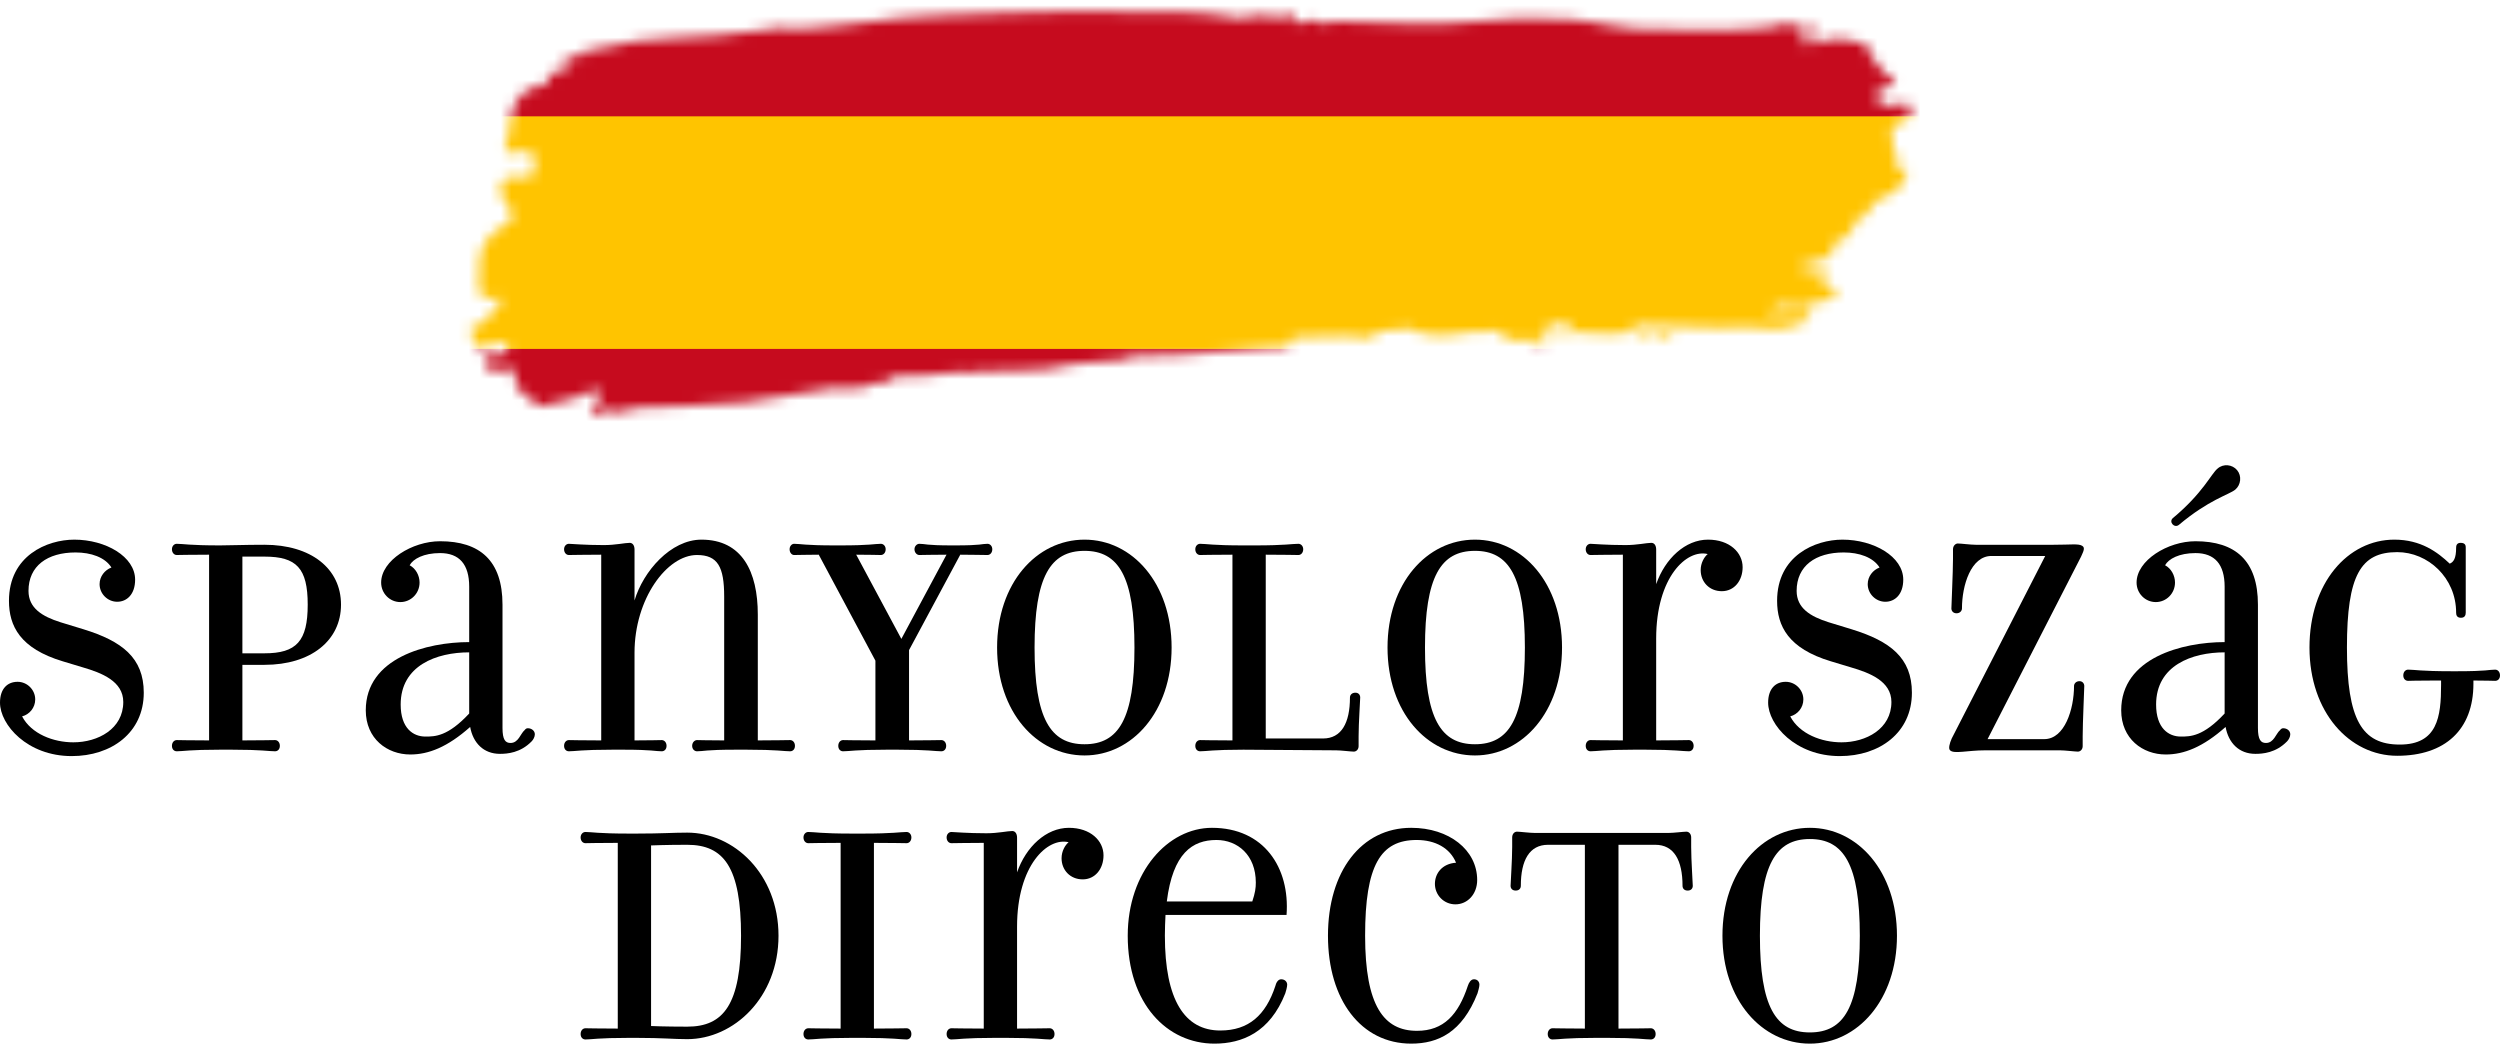 <svg viewBox="0 0 234.23 97.78" xmlns:xlink="http://www.w3.org/1999/xlink" xmlns="http://www.w3.org/2000/svg" data-sanitized-data-name="Layer 1" data-name="Layer 1" id="Layer_1">
  <defs>
    <style>
      .cls-1 {
        mask: url(#mask);
      }

      .cls-2 {
        filter: url(#luminosity-invert);
      }

      .cls-3, .cls-4, .cls-5 {
        stroke-width: 0px;
      }

      .cls-4 {
        fill: #c60b1e;
      }

      .cls-5 {
        fill: #ffc400;
      }
    </style>
    <filter filterUnits="userSpaceOnUse" color-interpolation-filters="sRGB" height="43.59" width="147.92" y="0" x="42.42" id="luminosity-invert">
      <feColorMatrix values="-1 0 0 0 1 0 -1 0 0 1 0 0 -1 0 1 0 0 0 1 0" result="cm"></feColorMatrix>
    </filter>
    <mask maskUnits="userSpaceOnUse" height="43.59" width="147.92" y="0" x="42.42" id="mask">
      <g class="cls-2">
        <g>
          <path d="M44.27,30.92c.1-.24-.18-.65.25-.73.35-.07.35.42.63.51.06-.31.15-.61.48-.75.29-.76,1.03-1.16,1.43-1.84-.1-.06-.2-.12-.3-.18-.03,0-.05-.02-.06-.04-.75-.13-2.17.62-1.61-1.23-.88-.31-.06-.82-.14-1.23-.39-2.02.83-3.5,2.24-4.29,1.41-.79.77-1.32.29-1.97-.49-.65-.78-1.25-.45-2.03.36-.86,1.13-.41,1.72-.52.12-.02.25,0,.37-.03.74-.18,1.53-.3.84-1.4-.19-.31-.41-.87.35-1.11-.83.04-1.54.04-2.23.17-.77.14-.89-.13-.66-.79.24-.69.33-1.46.39-2.14.15-1.9,1.34-3.3,3.25-3.36.16-.11.44,0,.49-.3-.33.03-.65.01-.26-.39.58-.59,1.31-.93,2.14-1.02.06-.16.13-.32.19-.48-.24-.07-.64.18-.7-.21-.06-.38.28-.38.59-.37.36.02.72,0,1.08,0,.31-.63.87-.66,1.46-.63,2.31-.67,4.72-.92,7.08-1.01,2.85-.11,5.68-.33,8.5-.75.83-.12,1.71-.35,2.57-.06.24-.21.48-.12.73-.03,2.09-.21,4.2-.31,6.27-.64,4.34-.7,8.72-.65,13.08-.87,4.05-.21,8.11-.13,12.17-.09,3.05.03,6.11-.07,9.13.5.49.09,1.02.26,1.49-.1.44-.17.88-.03,1.32-.04.74-.02,1.5.4,2.23-.06,0,0,0,0,0,0h0c.5-.05.96-.06.62.67.08.03.16.05.24.08.75.08,1.51-.69,2.25.01.9-.18,1.81-.15,2.72-.15,3.75,0,7.51.46,11.26.02,3.04-.36,6.07-.43,9.13-.25,2.76.17,5.41,1.06,8.24.96,3.59-.14,7.2.29,10.81-.22.84-.12,1.89-.8,2.73.16.43,0,.86-.03,1.3-.03.28,0,.45.17.47.43.02.3-.3.19-.45.29-.34.24-.49-.27-.78-.22-.12.35-.68.52-.4,1.03.22-.23.46-.22.71-.06,1.45-.45,2.92-.73,4.41-.23.39.13,1.01-.01,1.12.55.22,1.12,1.22,1.68,1.75,2.57.46.04.72.39.76.75.04.37-.44.17-.64.31-.28.38-1.18.12-1.01.97.07.37.22.68.63.77.59.25,1.15-.18,1.73-.09.32-.02.67-.08.77.36.05.35.23.71-.04,1.04-.01.01-.24-.14-.36-.22.01.34.05.71-.5.52l-.09.03h-.09c-.28.32-1.22.73-.84.88,1.15.46-.68,1.91.82,2.01-.06.11-.09.23-.17.32-.5.56-.42.81.3,1,.23.06.59-.09.62.38.04.62-.99,2.11-1.64,2.2-.58.08-.9.31-1.33.76-.61.64-1.02,1.6-2.02,1.81.1.44,0,.8-.4,1.04-.16.66-.92.4-1.25.81-.23,1.4-.98,1.89-3.07,1.99.02.25.05.49.07.74h.98c-.05.02-.1.05-.15.08.06-.02.12-.04.15-.09.52-.19.94.16,1.52.14-.4.54-.85.15-1.19.34,0,.08-.01.16-.02.24.02.06.05.12.08.18.39.03.81-.01,1,.46.25.25.79.42.64.79-.15.38-.58.7-1.09.66-.2-.01-.41-.05-.61-.08,0,0,0,0,0,0-.59.79-1.46.56-2.25.6-.27-.05-.54-.1-.8-.15-.32.04-.63.08-.95.12-.03.45-.41.48-.72.59.01.05.01.1.01.14,1.33-.29,2.68-.36,4.06-.16-.17.46-.27.98-.96.99-1.5.75-3.07.58-4.64.43-.13-.01-.26-.02-.39-.04-.82-.02-1.63.12-2.47.07-2.51-.14-5.02-.17-7.53-.24-.82.3-1.66.89-2.44.83-1-.09-2-.13-3.01-.15-.48-.01-1.06.12-1.08-.66-.25-.08-.49-.17-.74-.25-1-.07-1.66.96-2.68.83.12.21.33.12.5.16l.5.17c.23.21.22.66.12.71-.34.16-.76.3-1.09-.08,0,0,0,0,0,0-.29.03-.59.07-.77-.25,0,0,0,0,0,0h0c-.33.04-.66.08-.98.12-.85,0-1.32-.83-2.11-.95-.05,0-.1-.01-.14-.05-.34.26-.7.39-1.09.1-2.2.21-4.41.92-6.56-.24-1.05.09-2.11.19-3.16.28.05.18.2.43-.13.46-.71.07-1.43.33-2.13-.03-1.82.04-3.65.09-5.47.13-.31,1.02-1.16.92-1.95.95-.08,0-.16-.01-.24-.02l-1.49.12c-.66.06-1.32.11-1.98.17-3.14.36-6.3.5-9.46.54-.52.41-1.14.36-1.75.4-1.24.11-2.48.22-3.72.33-1.62.47-3.28.58-4.96.61-1.34.03-2.67.06-4.01.1-.08,0-.16.01-.24.02-.51.08-1.01.24-1.53.02-1.28.03-2.55.17-3.82.38-.78.13-1.59-.17-2.38.07-.45.74-1.25.45-1.88.65-.88.48-1.84.45-2.8.44-.19.15-.3-.11-.56-.09-2.96.3-5.83,1.12-8.79,1.4-3.48.33-6.97.36-10.46.52-.44.02-.24.47-.53.32-.66.34-1.32-.3-1.98-.01-.48.56-.96.17-1.31-.11-.14-.11.02-.62.47-.61.6-.27.33-.8.38-1.24-.24.02-.52-.04-.71.07-1.27.68-2.69.88-4.05,1.25-.4.11-.95.34-1.28-.08-.67-.85-2.29-1.07-1.83-2.7.03-.1-.04-.23-.07-.35-.49-.28-1.01-.16-1.48,0-.81.28-1.19-.27-1.45-.78-.27-.52.24-.26.45-.29,0,0,0,0,0,0,0,0,0,0,0,0-.29-.3-.26-.5.19-.51.24,0,.48.09.72.09.72-.02,1.22-.6.85-.97-.57-.56-1.14-.09-1.71,0-.51.08-1.12.62-1.48-.24-.15-.39-.24-.81-.08-1.21Z" class="cls-3"></path>
          <path d="M154.36,31.63c-.45.14-.77-.06-1.42-.27.77-.25,1.21-.55,1.42.27Z" class="cls-3"></path>
          <path d="M146.9,31.45c-.06.39-.27.48-.45.51-.22.04-.48.04-.58-.29.28-.3.63-.19,1.03-.22Z" class="cls-3"></path>
          <path d="M155.39,31.18c.2.04.39.09.59.13.32.01.62.05.81.44-.48,0-.92.24-1.33-.1-.22-.03-.57.09-.55-.29.01-.25.28-.22.48-.18Z" class="cls-3"></path>
        </g>
      </g>
    </mask>
  </defs>
  <g class="cls-1">
    <g>
      <rect height="43.59" width="147.92" y="0" x="42.42" class="cls-4"></rect>
      <rect height="21.79" width="147.92" y="10.9" x="42.42" class="cls-5"></rect>
    </g>
  </g>
  <g>
    <path d="M6.87,69.55c2.31,0,4.68-1.26,4.68-3.78,0-1.95-2.04-2.73-3.78-3.24l-1.89-.57c-3.99-1.2-5.04-3.3-5.04-5.67,0-4.23,3.57-5.73,6.12-5.73,2.94,0,5.7,1.59,5.7,3.75,0,1.38-.78,2.07-1.68,2.07s-1.65-.75-1.65-1.65c0-.72.48-1.32,1.11-1.56-.6-.96-1.92-1.41-3.36-1.41-2.64,0-4.41,1.26-4.41,3.6,0,1.62,1.29,2.4,3,2.94l2.16.66c3.6,1.11,5.64,2.67,5.64,5.94,0,3.75-3.03,5.94-6.75,5.94-4.17,0-6.72-2.94-6.72-5.01,0-1.26.66-1.95,1.65-1.95.9,0,1.65.75,1.65,1.65,0,.78-.54,1.41-1.23,1.59.87,1.65,2.94,2.43,4.8,2.43Z" class="cls-3"></path>
    <path d="M31.95,56.65c0,3.36-2.82,5.64-7.17,5.64h-2.07v7.08c1.89,0,2.52-.03,3.06-.03.24,0,.45.21.45.54s-.21.51-.45.51c-.57,0-1.26-.15-4.05-.15h-1.11c-2.85,0-3.48.15-4.05.15-.24,0-.45-.18-.45-.51s.21-.54.45-.54c.48,0,.93.03,3.03.03v-17.4c-2.1,0-2.55.03-3.03.03-.24,0-.45-.21-.45-.54,0-.3.21-.51.45-.51.57,0,1.2.15,4.05.15,1.05,0,2.19-.06,4.17-.06,4.35,0,7.17,2.22,7.17,5.61ZM22.71,61.21h2.07c3,0,4.05-1.14,4.05-4.56s-1.05-4.5-4.05-4.5h-2.07v9.06Z" class="cls-3"></path>
    <path d="M39.31,54.58c0,1.02-.81,1.83-1.8,1.83s-1.8-.81-1.8-1.83c0-2.07,2.91-3.87,5.52-3.87,3.72,0,5.85,1.8,5.85,5.94v11.55c0,1.11.27,1.41.75,1.41.75,0,.93-.87,1.32-1.2.09-.12.18-.18.3-.18.36,0,.66.24.66.57,0,.24-.15.51-.3.66-1.05,1.08-2.28,1.17-2.97,1.17-1.53,0-2.52-1.02-2.79-2.52-2.13,1.89-3.9,2.58-5.61,2.58-2.16,0-4.17-1.47-4.17-4.14,0-4.92,5.73-6.39,9.69-6.39v-5.19c0-2.1-.93-3.15-2.73-3.15-1.53,0-2.52.54-2.85,1.14.57.3.93.96.93,1.62ZM43.96,61.12c-3.06,0-6.42,1.23-6.42,4.89,0,2.22,1.17,3,2.31,3,.9,0,2.1,0,4.11-2.16v-5.73Z" class="cls-3"></path>
    <path d="M74.03,70.39c-.57,0-1.23-.15-4.05-.15h-1.11c-2.73,0-2.97.15-3.57.15-.21,0-.45-.18-.45-.51s.24-.54.45-.54c.51,0,.75.03,2.55.03v-13.47c0-2.79-.6-3.9-2.55-3.9-2.82,0-5.85,4.11-5.85,9.15v8.22c1.8,0,2.01-.03,2.55-.03.24,0,.45.21.45.54s-.21.51-.45.51c-.57,0-.93-.15-3.54-.15h-1.11c-2.85,0-3.48.15-4.05.15-.24,0-.45-.18-.45-.51s.21-.54.45-.54c.48,0,.93.03,3.03.03v-17.4c-1.44,0-2.73.03-3.03.03-.24,0-.45-.21-.45-.54,0-.3.21-.51.45-.51.21,0,1.5.12,3.27.12,1.11,0,1.98-.21,2.43-.21.27,0,.45.24.45.63v4.77c.81-2.73,3.39-5.7,6.27-5.7,3.81,0,5.28,3,5.28,7.02v11.79c1.86,0,2.49-.03,3.03-.03.24,0,.45.21.45.54s-.21.51-.45.51Z" class="cls-3"></path>
    <path d="M76.71,51.97c-1.08,0-1.74.03-2.31.03-.21,0-.42-.21-.42-.54,0-.3.21-.51.42-.51.57,0,1.02.15,3.81.15h.51c2.85,0,3.24-.15,3.81-.15.24,0,.45.21.45.51,0,.33-.21.54-.45.54-.51,0-.84-.03-2.31-.03l4.23,7.89,4.23-7.89c-1.44,0-2.04.03-2.55.03-.21,0-.45-.21-.45-.54,0-.3.24-.51.45-.51.57,0,.57.15,3.06.15h.3c2.55,0,2.46-.15,3.03-.15.24,0,.45.21.45.51,0,.33-.21.54-.45.54-.54,0-1.5-.03-2.55-.03l-4.8,8.94v8.46c1.86,0,2.49-.03,3.03-.03.24,0,.45.21.45.54s-.21.51-.45.51c-.57,0-1.23-.15-4.05-.15h-1.11c-2.85,0-3.48.15-4.05.15-.24,0-.45-.18-.45-.51s.21-.54.45-.54c.48,0,.93.03,3.03.03v-7.47l-5.31-9.93Z" class="cls-3"></path>
    <path d="M101.61,70.78c-4.5,0-8.19-4.08-8.19-10.11s3.69-10.11,8.19-10.11,8.16,4.11,8.16,10.11-3.69,10.11-8.16,10.11ZM101.61,51.61c-3.21,0-4.68,2.43-4.68,9.06s1.47,9.06,4.68,9.06,4.68-2.4,4.68-9.06-1.5-9.06-4.68-9.06Z" class="cls-3"></path>
    <path d="M123.96,69.19c1.71,0,2.52-1.44,2.52-3.84,0-.24.18-.45.51-.45.3,0,.45.21.45.45,0,.3-.15,2.4-.15,3.63v.93c0,.3-.21.51-.45.51-.27,0-1.2-.12-1.65-.12l-8.7-.06c-2.85,0-3.48.15-4.05.15-.24,0-.45-.18-.45-.51s.21-.54.45-.54c.48,0,.93.03,3.03.03v-17.4c-2.1,0-2.55.03-3.03.03-.24,0-.45-.21-.45-.54,0-.3.21-.51.45-.51.57,0,1.2.15,4.05.15h1.11c2.79,0,3.48-.15,4.05-.15.24,0,.45.21.45.51,0,.33-.21.54-.45.54-.54,0-1.17-.03-3.06-.03v17.22h5.37Z" class="cls-3"></path>
    <path d="M138.19,70.78c-4.5,0-8.19-4.08-8.19-10.11s3.69-10.11,8.19-10.11,8.16,4.11,8.16,10.11-3.69,10.11-8.16,10.11ZM138.19,51.61c-3.21,0-4.68,2.43-4.68,9.06s1.47,9.06,4.68,9.06,4.68-2.4,4.68-9.06-1.5-9.06-4.68-9.06Z" class="cls-3"></path>
    <path d="M160.03,50.56c2.01,0,3.24,1.2,3.24,2.58,0,1.26-.78,2.25-1.95,2.25s-1.98-.87-1.98-1.98c0-.66.33-1.23.66-1.5-1.95-.48-4.83,2.13-4.83,7.92v9.54c1.89,0,2.52-.03,3.06-.03.24,0,.45.21.45.54s-.21.51-.45.51c-.57,0-1.26-.15-4.05-.15h-1.11c-2.85,0-3.48.15-4.05.15-.24,0-.45-.18-.45-.51s.21-.54.45-.54c.48,0,.93.03,3.03.03v-17.4c-1.44,0-2.73.03-3.03.03-.24,0-.45-.21-.45-.54,0-.3.21-.51.45-.51.21,0,1.5.12,3.27.12,1.11,0,1.98-.21,2.43-.21.27,0,.45.24.45.63v3.24c.84-2.4,2.73-4.17,4.86-4.17Z" class="cls-3"></path>
    <path d="M172.53,69.55c2.31,0,4.68-1.26,4.68-3.78,0-1.95-2.04-2.73-3.78-3.24l-1.89-.57c-3.99-1.2-5.04-3.3-5.04-5.67,0-4.23,3.57-5.73,6.12-5.73,2.94,0,5.7,1.59,5.7,3.75,0,1.38-.78,2.07-1.68,2.07s-1.65-.75-1.65-1.65c0-.72.48-1.32,1.11-1.56-.6-.96-1.92-1.41-3.36-1.41-2.64,0-4.41,1.26-4.41,3.6,0,1.62,1.29,2.4,3,2.94l2.16.66c3.6,1.11,5.64,2.67,5.64,5.94,0,3.75-3.03,5.94-6.75,5.94-4.17,0-6.72-2.94-6.72-5.01,0-1.26.66-1.95,1.65-1.95.9,0,1.65.75,1.65,1.65,0,.78-.54,1.41-1.23,1.59.87,1.65,2.94,2.43,4.8,2.43Z" class="cls-3"></path>
    <path d="M186.22,69.25h5.31c1.92,0,2.79-2.82,2.79-4.98,0-.21.18-.45.51-.45.3,0,.45.24.45.45,0,.3-.15,3.48-.15,4.71v.93c0,.3-.21.51-.45.51-.27,0-1.2-.12-1.65-.12h-7.05c-1.65,0-2.91.36-3.27,0-.18-.15-.06-.63.15-1.11l8.76-17.1h-5.04c-1.92,0-2.76,2.76-2.76,4.92,0,.21-.18.45-.51.45s-.48-.24-.48-.45c0-.3.15-3.42.15-4.65v-.9c0-.33.24-.54.45-.54.3,0,1.2.12,1.68.12h7.29c1.65,0,2.31-.12,2.67.09.33.18.12.54-.09,1.02l-8.76,17.1Z" class="cls-3"></path>
    <path d="M203.78,54.58c0,1.02-.81,1.83-1.8,1.83s-1.8-.81-1.8-1.83c0-2.07,2.91-3.87,5.52-3.87,3.72,0,5.85,1.8,5.85,5.94v11.55c0,1.11.27,1.41.75,1.41.75,0,.93-.87,1.32-1.2.09-.12.18-.18.3-.18.36,0,.66.24.66.57,0,.24-.15.51-.3.66-1.05,1.08-2.28,1.17-2.97,1.17-1.53,0-2.52-1.02-2.79-2.52-2.13,1.89-3.9,2.58-5.61,2.58-2.16,0-4.17-1.47-4.17-4.14,0-4.92,5.73-6.39,9.69-6.39v-5.19c0-2.1-.93-3.15-2.73-3.15-1.53,0-2.52.54-2.85,1.14.57.3.93.96.93,1.62ZM208.43,61.12c-3.06,0-6.42,1.23-6.42,4.89,0,2.22,1.17,3,2.31,3,.9,0,2.1,0,4.11-2.16v-5.73ZM209.42,45.88c-.6.48-2.46.93-5.28,3.3-.42.33-.96-.27-.57-.63,2.85-2.37,3.6-4.17,4.2-4.65.54-.48,1.38-.39,1.83.15.45.54.36,1.38-.18,1.83Z" class="cls-3"></path>
    <path d="M231.74,64.06c0,4.32-2.67,6.75-7.14,6.75s-8.22-4.08-8.22-10.14,3.6-10.11,7.95-10.11c2.49,0,4.05,1.17,5.19,2.25.36-.15.6-.48.6-1.5,0-.15.03-.45.42-.45.48,0,.48.3.48.45v6.09c0,.24-.09.48-.45.48-.39,0-.45-.27-.45-.48,0-3.27-2.64-5.67-5.52-5.67-3.42,0-4.71,2.16-4.71,8.94s1.41,9.09,4.95,9.09,3.87-2.61,3.87-5.58v-.42h-.54c-2.1,0-2.04.03-2.55.03-.24,0-.45-.18-.45-.51s.21-.54.45-.54c.57,0,1.2.15,4.05.15h.57c2.79,0,2.97-.15,3.54-.15.24,0,.45.21.45.54s-.21.51-.45.51c-.48,0-.63-.03-2.04-.03v.3Z" class="cls-3"></path>
    <path d="M54.85,97.39c-.24,0-.45-.18-.45-.51s.21-.54.45-.54c.48,0,.93.03,3.03.03v-17.4c-2.1,0-2.55.03-3.03.03-.24,0-.45-.21-.45-.54,0-.3.21-.51.45-.51.57,0,1.2.15,4.05.15h.75c2.34,0,3.42-.09,4.74-.09,4.35,0,8.55,3.87,8.55,9.66s-4.2,9.69-8.55,9.69c-1.29,0-2.28-.12-4.74-.12h-.75c-2.85,0-3.48.15-4.05.15ZM69.43,87.67c0-6.42-1.62-8.52-5.04-8.52-1.98,0-3.39.06-3.39.06v16.92s1.23.06,3.39.06c3.42,0,5.04-2.1,5.04-8.52Z" class="cls-3"></path>
    <path d="M84.94,96.34c.24,0,.45.21.45.54s-.21.51-.45.51c-.57,0-1.26-.15-4.05-.15h-1.11c-2.85,0-3.48.15-4.05.15-.24,0-.45-.18-.45-.51s.21-.54.45-.54c.48,0,.93.03,3.03.03v-17.4c-2.1,0-2.55.03-3.03.03-.24,0-.45-.21-.45-.54,0-.3.21-.51.45-.51.57,0,1.2.15,4.05.15h1.11c2.79,0,3.48-.15,4.05-.15.24,0,.45.21.45.51,0,.33-.21.54-.45.54-.54,0-1.17-.03-3.06-.03v17.4c1.89,0,2.52-.03,3.06-.03Z" class="cls-3"></path>
    <path d="M100.15,77.56c2.01,0,3.24,1.2,3.24,2.58,0,1.26-.78,2.25-1.95,2.25s-1.98-.87-1.98-1.98c0-.66.33-1.23.66-1.5-1.95-.48-4.83,2.13-4.83,7.92v9.54c1.89,0,2.52-.03,3.06-.03.24,0,.45.21.45.54s-.21.51-.45.51c-.57,0-1.26-.15-4.05-.15h-1.11c-2.85,0-3.48.15-4.05.15-.24,0-.45-.18-.45-.51s.21-.54.45-.54c.48,0,.93.03,3.03.03v-17.4c-1.44,0-2.73.03-3.03.03-.24,0-.45-.21-.45-.54,0-.3.21-.51.45-.51.21,0,1.5.12,3.27.12,1.11,0,1.98-.21,2.43-.21.27,0,.45.24.45.63v3.24c.84-2.4,2.73-4.17,4.86-4.17Z" class="cls-3"></path>
    <path d="M109.14,87.67c0,6.03,1.86,8.88,5.19,8.88,2.67,0,4.26-1.44,5.16-4.17.06-.27.24-.63.54-.63.36,0,.57.24.57.51,0,.21-.12.63-.18.81-1.44,3.66-4.05,4.71-6.63,4.71-4.44,0-8.13-3.72-8.13-10.11,0-6,3.78-10.11,7.89-10.11,4.86,0,7.32,3.72,6.99,8.16h-11.34c-.03.6-.06,1.26-.06,1.95ZM117.33,84.46c.27-.81.33-1.26.33-1.77,0-2.58-1.71-3.99-3.69-3.99-2.25,0-4.08,1.23-4.65,5.76h8.01Z" class="cls-3"></path>
    <path d="M138.43,93.07c-1.44,3.66-3.69,4.71-6.21,4.71-4.68,0-7.8-4.08-7.8-10.11s3.12-10.11,7.8-10.11c3.54,0,6.18,2.07,6.18,4.89,0,1.32-.9,2.28-2.04,2.28-1.08,0-1.92-.87-1.92-1.92,0-.96.66-1.89,1.98-1.98-.57-1.38-1.95-2.13-3.69-2.13-3.39,0-4.83,2.37-4.83,8.97s1.77,8.91,4.86,8.91c2.49,0,3.87-1.5,4.77-4.23.09-.27.27-.6.57-.6.33,0,.51.24.51.51,0,.21-.12.6-.18.81Z" class="cls-3"></path>
    <path d="M151.64,96.37c2.1,0,2.55-.03,3.03-.03.24,0,.45.21.45.54s-.21.51-.45.51c-.57,0-1.2-.15-4.05-.15h-1.11c-2.82,0-3.48.15-4.05.15-.24,0-.45-.18-.45-.51s.21-.54.45-.54c.54,0,1.17.03,3.03.03v-17.22h-3.45c-1.74,0-2.55,1.44-2.55,3.84,0,.24-.15.45-.48.45s-.48-.21-.48-.45c0-.3.15-2.4.15-3.63v-.9c0-.33.21-.54.45-.54.27,0,1.2.12,1.68.12h12.51c.48,0,1.41-.12,1.68-.12.24,0,.45.21.45.54v.9c0,1.23.15,3.33.15,3.63,0,.24-.15.45-.48.45s-.48-.21-.48-.45c0-2.4-.81-3.84-2.55-3.84h-3.45v17.22Z" class="cls-3"></path>
    <path d="M169.57,97.78c-4.5,0-8.19-4.08-8.19-10.11s3.69-10.11,8.19-10.11,8.16,4.11,8.16,10.11-3.69,10.11-8.16,10.11ZM169.57,78.61c-3.21,0-4.68,2.43-4.68,9.06s1.47,9.06,4.68,9.06,4.68-2.4,4.68-9.06-1.5-9.06-4.68-9.06Z" class="cls-3"></path>
  </g>
</svg>